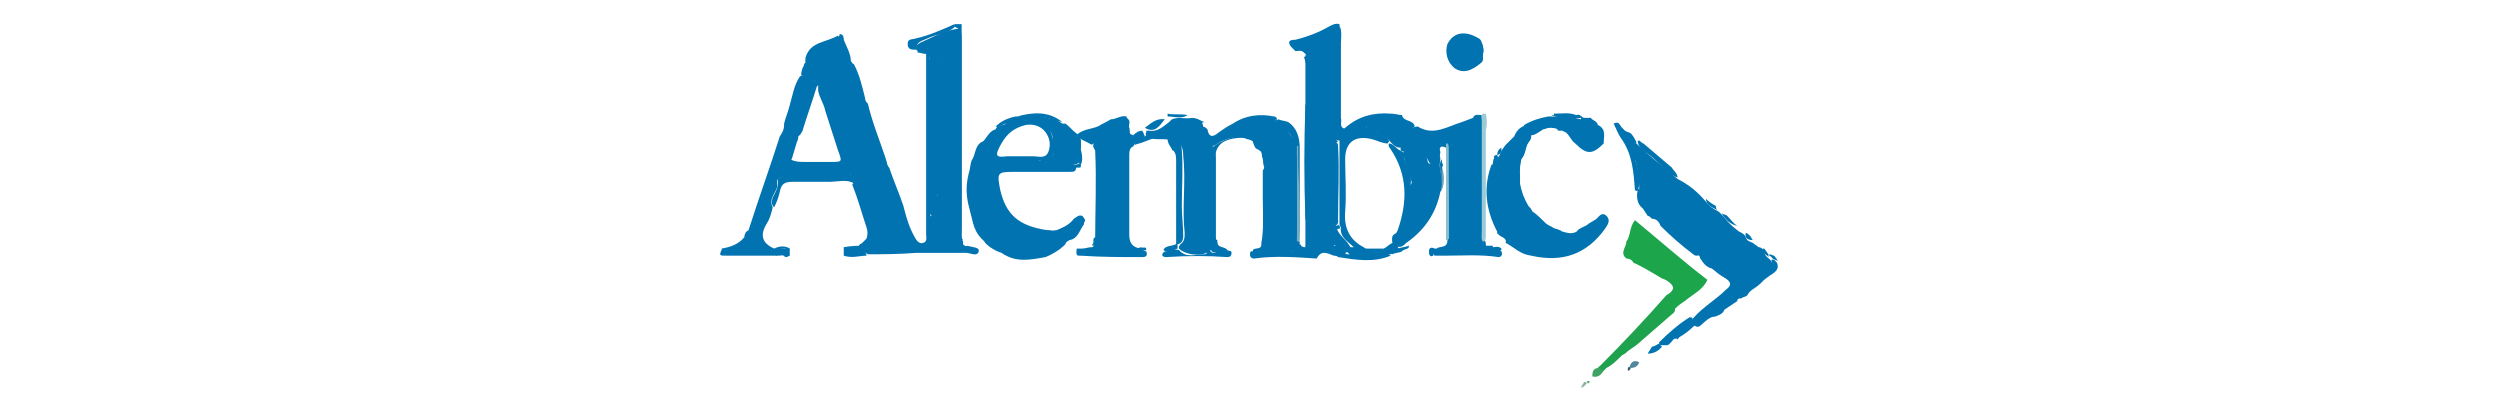 <?xml version="1.0" encoding="utf-8"?>
<!-- Generator: Adobe Illustrator 24.0.1, SVG Export Plug-In . SVG Version: 6.00 Build 0)  -->
<svg version="1.1" id="Layer_1" xmlns="http://www.w3.org/2000/svg" xmlns:xlink="http://www.w3.org/1999/xlink" x="0px" y="0px"
	 viewBox="0 0 176 29" style="enable-background:new 0 0 176 29;" xml:space="preserve">
<style type="text/css">
	.st0{fill:#0173B0;}
	.st1{fill:#1FA24D;}
	.st2{fill:#3DA262;}
	.st3{fill:#7CB191;}
	.st4{fill:#94B6A6;}
	.st5{fill:#66A280;}
	.st6{fill:#2D5C6C;}
	.st7{fill:#99CAD6;}
	.st8{fill:#51869D;}
	.st9{fill:#1DA54B;}
	.st10{fill:#8BBECD;}
	.st11{fill:#74ADC4;}
	.st12{fill:#13A844;}
	.st13{fill:#6FA2B8;}
</style>
<g>
	<path class="st0" d="M70.5,17.8c-0.3-0.1-0.5-0.2-0.8-0.4c-0.1-0.1-0.3-0.2-0.4-0.4c0,0,0-0.1,0-0.1C69.9,16.9,70.3,17.2,70.5,17.8
		z"/>
	<path class="st0" d="M67.8,17c0,0.1,0,0.2,0,0.2c0.1,0.1,0.2,0.2,0.3,0.1c0.3,0.1,0.9,0.1,0.8,0.4c-0.1,0.4-0.6,0.1-0.9,0.1
		c-1.2,0-2.4,0-3.7,0c-0.9-0.3-1.9-0.1-2.9-0.2c-0.3,0-0.6,0.1-0.9-0.2c-0.1-0.2,0.1-0.2,0.2-0.3c0.1-0.1,0.2-0.2,0.3-0.3
		c0.1-0.3,0.1-0.5,0-0.8C60.7,15.1,60.4,14,60,13c0.1-0.2,0.4-0.4,0-0.6c0.1-0.5-0.5-0.4-0.6-0.7c-0.1-1.5-0.7-2.9-1.2-4.3
		c-0.2-0.4-0.4-0.8-0.4-1.3c0-0.3-0.1-0.5-0.4-0.5c-0.3,0-0.7,0.5-0.9-0.2c0-0.3,0.1-0.5,0.1-0.8c0-0.1,0-0.1,0.1-0.2
		C57,3.2,58,3,58.9,2.6c0.2-0.1,0.3,0.1,0.5,0.2c0.2,0.5,0.5,1,0.5,1.5c0.9,2.3,1.5,4.6,2.4,6.9c0.1,0.2,0.1,0.4,0.3,0.6
		c0.3,0.9,0.7,1.8,1,2.7c0.2,0.8,0.4,1.5,0.8,2.2c0.1,0.2,0.3,0.5,0.6,0.4c0.3-0.1,0.2-0.4,0.2-0.6c0-4.3,0-8.5,0-12.8
		c0.3,0,0.2,0.3,0.2,0.5c0,2.4,0.3,4.9,0.1,7.3c-0.1,1.6,0.1,3.1-0.1,4.7c0-0.3,0-0.6,0-0.9c0.6-0.5,1.2-0.2,1.8,0.1
		c0-0.2-0.1-0.3-0.1-0.5c0.1-3.6-0.3-7.1-0.2-10.7c0-0.3,0-0.6,0.1-0.8c0.3-0.3,0.1-0.6,0.2-0.8c-0.1-0.3-0.2-0.1-0.1-0.2
		c0,0,0.1,0,0.1,0c0,0.3,0.1,0.6-0.1,0.9c-0.5,0-0.7,0.3-0.8,0.8c-0.2,1.1-0.2,2.2-0.2,3.3c0,1.8,0,3.6,0,5.4c0,0.3,0,0.7-0.1,1
		c-0.1,0.3-0.3,0.6-0.6,0.2c-0.1-0.4-0.1-0.7,0-1.1c0.2-0.4,0.1-0.8,0.1-1.1c0-1.4,0-2.7,0-4.1c0-0.3,0-0.6-0.1-0.8
		c-0.1-0.9,0-1.8,0-2.6c0-0.2,0.2-0.5-0.2-0.5c-0.2,0-0.4-0.1-0.6-0.1c0,0,0-0.1,0-0.1c-0.3-0.3-0.1-0.4,0.2-0.6
		c0.9-0.4,1.8-0.9,2.8-1c0.1,0.3,0.1,0.6,0.1,0.8c0,4.4,0,8.9,0,13.3c0,0.3-0.1,0.6,0.1,0.8C67.7,16.9,67.8,17,67.8,17z"/>
	<path class="st0" d="M56.6,5.3c0.3,0.7,0.5-0.2,0.8,0c-0.1,1.2-0.6,2.2-1,3.3c-0.1,0.3-0.2,0.6-0.2,0.9c0,0.2,0,0.3-0.1,0.5
		c-0.1,0.3-0.2,0.7-0.3,1c0,0.1-0.1,0.2-0.1,0.3c0.1,0.4,0.4,0.2,0.7,0.2c0.8,0,1.6,0,2.3,0c0.3,0,0.6,0,0.9,0.2
		c0.1,0.3,1-0.1,0.5,0.6c-0.1,0-0.1,0.1-0.2,0C58.4,12,57,12,55.5,12.2c-0.2,0-0.4,0.2-0.5,0.3c-0.5,0-0.2,0.5-0.3,0.7
		c-0.1,0.4-0.6,0.8-0.3,1.4c-0.1,0.4-0.2,0.8-0.4,1.1c-0.5,0.8-0.4,1.4,0.5,1.8c0.3-0.1,0.5,0,0.8,0c0.2,0.1,0.2,0.3,0.1,0.4
		C55.2,17.9,55,18,54.9,18l0,0c-1.2-0.2-2.4,0-3.6-0.1c-0.2,0-0.5,0-0.5-0.4c0.6-0.1,1.2-0.3,1.6-0.8c0.3-0.1,0.2-0.3,0.3-0.5
		c0.7-2.2,1.5-4.4,2.2-6.6c0.2-0.3,0.3-0.5,0.3-0.8c0,0,0-0.1,0-0.1c0.1-0.4,0.3-0.9,0.4-1.3l0,0c0.2-0.7,0.3-1.4,0.7-2
		C56.4,5.3,56.5,5.3,56.6,5.3z"/>
	<path class="st0" d="M59.9,12.3c0.1,0,0.1,0,0.2,0c0.2,0.1,0.5,0.2,0.7,0.3c-0.2,0.2-0.6,0-0.7,0.3c-0.5-0.3-1.1-0.1-1.7-0.1
		c-0.9,0-1.8,0-2.6,0c-0.5,0-0.8,0.1-0.9,0.7c-0.1,0.4-0.2,0.7-0.4,1.1c-0.2-0.2-0.2-0.4-0.1-0.7c0.2-0.4,0.5-0.8,0.3-1.4
		c0-0.1,0.2,0,0.2,0c0.4-0.2,0.7-0.3,1.2-0.3C57.3,12.3,58.6,12.2,59.9,12.3z"/>
	<path class="st0" d="M51.1,17.8c1,0,2,0,3,0c0.2,0,0.5-0.1,0.7,0.2c-1.2,0-2.5,0-3.7,0C51.1,17.9,51.1,17.9,51.1,17.8
		C51.1,17.8,51.1,17.8,51.1,17.8z"/>
	<path class="st0" d="M60.8,17.3c-0.1,0.1-0.1,0.1-0.2,0.2c0,0.1-0.2,0.1-0.2,0.1c0,0.1,0.1,0,0.1,0.1c0.1,0.1,0.5-0.1,0.5,0.3
		c-0.5,0-1,0.2-1.6,0c0-0.2,0-0.4,0-0.6C60,17.3,60.4,17.3,60.8,17.3z"/>
	<path class="st0" d="M55.3,17.5c-0.3,0-0.6,0-0.8,0c0.4-0.2,0.8-0.2,1.1,0C55.5,17.6,55.4,17.6,55.3,17.5z"/>
	<path class="st0" d="M55.3,17.5c0.1,0,0.2,0,0.3,0c0,0.2,0,0.3,0,0.5c-0.2,0.1-0.4,0.2-0.4-0.1C55.3,17.7,55.3,17.6,55.3,17.5z"/>
	<path class="st0" d="M51.1,17.8c0,0.1,0,0.1,0,0.2c-0.4,0-0.5,0-0.3-0.4C50.9,17.6,51,17.7,51.1,17.8z"/>
	<path class="st0" d="M55.2,17.8c0.1,0.2,0.3,0.1,0.4,0.1c-0.2,0.2-0.5,0.1-0.7,0C55,17.9,55.1,17.9,55.2,17.8z"/>
	<path class="st0" d="M52.7,16.2c-0.1,0.2,0.4,0.7-0.3,0.5C52.4,16.5,52.5,16.3,52.7,16.2z"/>
	<path class="st0" d="M61.1,16.2c0.2,0.3,0.2,0.5,0,0.8C61.1,16.7,61.1,16.5,61.1,16.2z"/>
	<path class="st0" d="M104.3,4.4c-0.7,0.6-1.3,0.8-1.9,0.4c-0.5-0.4-0.7-1.1-0.5-1.7c0.4-0.8,1.2-1,2.2-0.4c0.2,0.1,0.2,0.3,0.3,0.5
		c0,0.3,0,0.6,0,1C104.4,4.2,104.4,4.3,104.3,4.4z"/>
	<path class="st0" d="M70.5,17.8c-0.3-0.4-0.7-0.8-1.2-0.8c-0.1-0.1-0.1-0.1-0.2-0.2c-0.3-0.3-0.5-0.7-0.6-1.1c0,0,0,0,0,0
		c-0.1-0.4-0.2-0.8-0.3-1.2c0-0.8,0.1-1.6,0-2.3c0.1-0.3,0.1-0.6,0.2-0.9c0.3-0.4,0.2-1,0.7-1.3c0.1,0,0.1-0.1,0.2-0.1
		c0.4-0.1,0.5-0.5,0.8-0.8c0-0.1,0.1-0.1,0.1-0.2l0.1,0c0.1,0,0.2-0.1,0.3-0.1c0.3-0.1,0.6-0.3,0.8,0C71.4,9,71,9.1,70.9,9.3
		c-0.5,0.6-0.9,1.2-0.8,2c0,0.5,0,1,0,1.5c0.1,2.3,1.8,3.8,4.3,3.4c0.5-0.2,0.9-0.4,1.2-0.8c0.2-0.1,0.3-0.3,0.6-0.2
		c0.1,0.2,0.1,0.4,0.1,0.6c-0.3,0.4-0.4,1-1,1.1C75.1,17,75,17.1,75,17.2c-0.4,0.4-0.9,0.7-1.4,0.9C72.5,18.3,71.5,18.5,70.5,17.8z"
		/>
	<path class="st0" d="M74.1,9.7c0-0.4-0.4-0.7-0.5-1c-0.1-0.2-0.2-0.2-0.4-0.2c-0.4,0.2-0.7,0-1-0.2c0.7-0.4,1.3,0,2,0.1
		c0.2,0,0.4,0.2,0.6,0.3c0.1,0,0.1,0,0.2,0c0.3,0.2,0.5,0.5,0.8,0.7c0.1,0.1,0.3,0.3,0.3,0.5c0,0.2,0,0.4,0,0.5
		c-0.1,0.4,0.1,0.8-0.2,1.1c-0.6,0.3-1.3,0-1.9,0.2c-0.3-0.1-0.7,0.2-0.8-0.3c0-0.1,0.1-0.1,0.2-0.1c0.6,0.4,0.6-0.1,0.8-0.5
		C74,10.4,74.3,10,74.1,9.7z"/>
	<path class="st0" d="M74.8,8.6c-0.9-0.2-1.7-0.6-2.6-0.3c-0.2,0-0.4-0.1-0.6-0.1C72.7,7.9,73.8,7.8,74.8,8.6z"/>
	<path class="st1" d="M113.1,25.9c-0.1,0.1-0.1,0.1-0.2,0.2c-0.2,0.1-0.3,0.1-0.4-0.1c0-0.1,0-0.2,0.1-0.2c1.6-1.6,3.2-3.3,4.7-5
		c0.1,0,0.1-0.1,0.2-0.1c0.7,0.1,0.8,0.3,0.4,0.5c-0.1,0.1-0.2,0.1-0.4,0.1c-0.1,0-0.2,0.1-0.2,0.2c0.1,0.2,0.5,0.1,0.6,0.2
		c0.1,0.3-0.2,0.4-0.4,0.6c-0.8,0.7-1.5,1.3-2.3,2c-0.3,0.2-0.6,0.4-0.8,0.6c-0.1,0-0.1,0.1-0.2,0.1
		C113.8,25.4,113.5,25.7,113.1,25.9z"/>
	<path class="st0" d="M106,17.1c0.1-0.4-0.4-0.4-0.5-0.6c-0.1,0-0.1-0.1-0.1-0.2c-0.8-1.5-1-3.1-0.4-4.7c0.1,0,0.2-0.2,0.3-0.2
		c0.4,0,0.6-0.2,0.5-0.6c0-0.1,0-0.3,0.1-0.4c0.2-0.1,0.4,0.1,0.5,0.2c0.3,0.4,0.5,0.8,0.5,1.4c0,0.4-0.1,0.7,0.1,1.1
		c0.2,0.7,0.3,1.3,0.9,1.8c0.3,0.2,0.6,0.5,0.8,0.7c0,0,0.1,0.1,0.1,0.1c0.1,0.1,0.3,0.2,0.5,0.3c0.1,0.1,0.3,0.1,0.5,0.2
		c0.1,0,0.1,0.1,0.2,0.1c0.3,0.1,0.7,0.2,1,0c0.2-0.3,0.6-0.3,0.9-0.6c0.1,0,0.1-0.1,0.2-0.1c0.1-0.1,0.2-0.1,0.3-0.2
		c0.2-0.2,0.4-0.5,0.7-0.2c0.3,0.3,0.1,0.6-0.1,0.9c-1.3,1.8-3,2.4-5.2,1.9C107,17.9,106.6,17.4,106,17.1z"/>
	<path class="st0" d="M62.5,11.9c-0.1-0.1-0.2-0.2-0.2-0.3c-0.7-2.1-1.4-4.1-2.1-6.2C60,5,59.7,4.7,59.9,4.3C60,4.4,60,4.5,60.1,4.5
		c0.4,0.7,0.6,1.6,0.8,2.4c0,0.2,0.1,0.3,0.2,0.4c0.3,1.3,0.8,2.5,1.2,3.7C62.4,11.3,62.5,11.6,62.5,11.9z"/>
	<path class="st0" d="M59.4,2.8c-0.2,0.2-0.2-0.2-0.3-0.1c-0.1-0.1-0.1-0.1,0-0.2c0,0,0-0.1,0-0.1C59.3,2.4,59.4,2.5,59.4,2.8z"/>
	<path class="st0" d="M114.1,9.7c-0.2-0.3-0.3-0.6-0.5-1c0.4-0.2,0.4,0.1,0.6,0.3c0.1,0.1,0.1,0.1,0.2,0.2c0.1,0.1,0.4,0.1,0.5,0.3
		c0.1,0.1,0.2,0.3,0.3,0.5c0,0.1,0,0.1-0.1,0.2c-0.2,0.3,0,0.6,0,1c0.2,0.7,0.5,1.4,0.2,2.2c-0.1,0.1-0.1,0-0.2,0
		C115,12,114.9,10.8,114.1,9.7z"/>
	<path class="st2" d="M112.1,26.5c0-0.4,0.1-0.6,0.5-0.6c0.1,0.1,0.2,0.2,0.3,0.2C112.7,26.4,112.5,26.6,112.1,26.5z"/>
	<path class="st3" d="M111.5,26.9c0,0,0.1,0,0.1,0c0.1,0,0.1,0.1,0.1,0.1c-0.1,0.1-0.1,0.1-0.2,0.2c-0.2,0.1-0.2,0-0.1-0.1
		C111.5,27,111.5,26.9,111.5,26.9z"/>
	<path class="st4" d="M111.5,27c0,0,0.1,0.1,0.1,0.1c-0.1,0.1-0.2,0.2-0.3,0.2C111.4,27.2,111.4,27.1,111.5,27z"/>
	<path class="st5" d="M111.8,27c0,0-0.1-0.1-0.1-0.1c0.1-0.2,0.2,0,0.3,0C111.9,26.9,111.9,26.9,111.8,27z"/>
	<path class="st6" d="M114.8,25.9c0,0.1-0.1,0.2-0.2,0.2c0-0.1,0-0.1,0-0.2c0,0,0,0,0,0C114.7,25.8,114.7,25.8,114.8,25.9z"/>
	<path class="st0" d="M67.7,16.9c-0.3-0.2-0.2-0.6-0.2-0.9c0-4.4,0-8.8,0-13.3c0-0.3,0.2-0.7-0.3-0.8c0,0-0.1-0.1,0-0.1
		c0,0,0-0.1,0-0.1c0.2,0,0.3,0,0.5,0C67.7,6.8,67.7,11.8,67.7,16.9z"/>
	<path class="st0" d="M67.2,1.7c0,0.1,0,0.1,0,0.2c-0.5,0.5-1.3,0.5-1.9,0.8c-0.4,0.2-0.8,0.2-0.8,0.8c-0.3,0-0.6,0-0.6-0.4
		c0-0.4,0.3-0.3,0.6-0.4C65.4,2.5,66.3,2.1,67.2,1.7z"/>
	<path class="st0" d="M91.8,3.7c-0.2-0.2-0.4-0.1-0.6-0.1c-0.1-0.1-0.2-0.2-0.3-0.3C90.7,3,91,2.9,91.2,2.8c0.8-0.2,1.6-0.5,2.3-0.9
		c0.2-0.1,0.5-0.3,0.8-0.2c0,2.1,0,4.3,0,6.4c0,0.3-0.2,0.6,0.1,0.9c0.1,0.1,0.2,0.1,0.3,0c0.9-0.8,2-1.1,3.2-1
		c0.3,0,0.6,0.1,0.8,0.1c0.1,0.5,0.8,0.3,0.9,0.8c-0.5,0.4-1,0.4-1.6,0c-0.6-0.4-1.4-0.2-2,0.1c-0.7,0.1-1.3,0.8-2,0.8
		c0,0-0.1,0-0.1,0c-0.1,0,0,0.1,0,0.1c0.2,0.1,0.3,0.2,0.3,0.4c0.1,1.7,0,3.4,0,5.2c0.1,0.4-0.5,0.5-0.3,0.8c0,0,0,0.1-0.1,0.1
		c0,0,0,0,0,0c0-0.1,0-0.2,0-0.3c0.1-0.2,0.2-0.2,0.3-0.1c0.1,0.6,0.8,0.9,1,1.5c-0.2,0.2-0.3,0.3-0.6,0.4c-0.3,0-0.7,0-0.5-0.6
		c0-0.1-0.1,0-0.1,0c-0.3,0.1-0.6,0-0.8-0.1c-0.1-0.2-0.2-0.4-0.5-0.4c-0.1,0-0.1-0.1-0.2-0.2c-0.1-0.5-0.3-0.8-0.5-1.2
		c-0.1-2.7-0.1-5.3,0-8c0.5-0.9,0.7-1.8,0.2-2.7c-0.2-0.2-0.2-0.4-0.3-0.7C92,4,92,3.9,92,3.9C91.9,3.8,91.9,3.8,91.8,3.7z"/>
	<path class="st0" d="M96.2,8.9c0.3-0.7,0.8-0.3,1.3-0.4c0.4-0.1,0.9-0.4,1.1,0.4c0.1,0.2,0.8,0.1,1.2,0c1.1,0.7,2.1,0,3.1-0.3
		c0.3-0.1,0.5-0.2,0.8-0.3c0.3-0.1,0.6-0.1,0.7,0.3c0,2.7,0,5.4,0,8.1c0,0.1,0.1,0.2,0.1,0.2c0.1,0.1,0.1,0.2,0.1,0.3
		c0,0.2,0.2,0.3,0.4,0.3c0.2,0,0.5-0.1,0.7,0.2c0.1,0.2,0,0.4-0.2,0.4c-1.3-0.2-2.6-0.1-3.8-0.1c-0.2,0-0.5,0-0.7,0
		c-0.2-0.2-0.1-0.3,0.1-0.4c0.3-0.1-0.1-0.1,0-0.1c0.3-0.2,0.8,0,0.8-0.6c0.1-0.1,0.1-0.2,0.1-0.2c0.1-2-0.1-4.1-0.1-6.1
		c0-0.1-0.1-0.1-0.1-0.2c-0.4-0.2-0.5,0-0.4,0.3c0,0.2-0.1,0.4-0.1,0.5c0,0.2,0,0.4-0.2,0.4c-0.2,0.1-0.4,0-0.5-0.2
		c-0.1-0.2-0.2-0.5-0.6-0.4c-0.4,0.2-0.3,0.5-0.2,0.8c0.1,0.4,0.2,0.9-0.4,1.1c-0.2-0.8-0.6-1.5-0.6-2.3c0-0.4,0.4-0.6,0.4-1
		c-0.1,0.3-0.3,0.6-0.6,0.8c-0.4,0-0.6-0.3-0.8-0.5c-0.2-0.3-0.6-0.5-1-0.6C96.5,9.3,96.2,9.3,96.2,8.9z"/>
	<path class="st7" d="M104.5,17c0,0-0.1,0-0.1,0c-0.2-0.2-0.1-0.5-0.1-0.8c0-2.5,0-5,0-7.6c0-0.2-0.1-0.4,0.1-0.6c0.1,0,0.1,0,0.2,0
		c0.1,0.4,0.1,0.8,0,1.2c0,0.7,0,1.3,0,2c0,1.8,0,3.5,0,5.3C104.6,16.8,104.6,16.9,104.5,17z"/>
	<path class="st0" d="M104.3,8.1c0,0.2,0,0.3,0,0.5c0,0.1-0.1,0.1-0.1,0c0-0.3-0.3-0.3-0.5-0.3C103.8,8,104.1,8.1,104.3,8.1z"/>
	<path class="st0" d="M115.4,13.3c0-0.8-0.1-1.6-0.4-2.3c-0.1-0.3-0.4-0.8,0.2-0.9c0.9,0.9,1.9,1.6,2.9,2.5c0.8,0.4,1.4,0.9,2,1.6
		c0.2,0.3,0.5,0.5,0.9,0.7c0.1,0.1,0.2,0.2,0.3,0.3c0.3,0.4,0.6,0.7,1,1c0.2,0.2,0.5,0.2,0.6,0.5c0.1,0.3,0.3,0.3,0.5,0.4
		c0.1,0.1,0.3,0.2,0.4,0.3l0,0c0.2,0,0.4,0.2,0.4,0.4c0.1,0.3,0.4,0.4,0.5,0.6c0.1,0.1,0.1,0.2,0.1,0.3c-0.3,0.7-0.7,1.2-1.3,1.6
		c-0.2,0.1-0.4,0.3-0.5,0.5c-0.1,0.1-0.3,0.1-0.4,0.2c-0.5,0.1-0.6-0.2-0.6-0.6c0-0.4-0.1-0.6-0.5-0.8c-0.6-0.3-1.1-0.8-1.6-1.4
		c-0.1-0.1-0.2-0.3-0.4-0.2c-0.1,0-0.2,0-0.3-0.1c-0.8-0.6-1.6-1.3-2.3-2c-0.1-0.3-0.3-0.5-0.6-0.5c-0.1-0.1-0.2-0.2-0.3-0.2
		C115.4,14.3,115.1,13.9,115.4,13.3z"/>
	<path class="st0" d="M118.1,12.5c-0.8-0.3-1.3-1.1-2-1.6c-0.4-0.3-0.7-0.4-0.8-0.9c0,0,0-0.1,0-0.1c0.1,0,0.2,0,0.2,0.1
		c0.1,0,0.1,0.1,0.2,0.1c0.7,0.6,1.3,1.1,2,1.7C117.8,12,118.1,12.2,118.1,12.5z"/>
	<path class="st0" d="M120.8,14.5c0,0.1,0,0.2,0.1,0.3c-0.3-0.2-0.8-0.3-0.8-0.8C120.3,14.2,120.6,14.4,120.8,14.5z"/>
	<path class="st0" d="M68.2,12.2c0.2,0.8,0.2,1.5,0,2.3C68,13.7,68,13,68.2,12.2z"/>
	<path class="st0" d="M94.8,9.1c-0.2,0.2-0.5,0.6-0.6-0.1c0-0.2-0.3-0.3-0.6-0.5c0.5,0,0.6-0.1,0.6-0.6c0-2-0.2-4.1,0.1-6.1
		c0.2,0.4,0.1,0.9,0.1,1.3c0,1.7,0,3.4,0,5.2C94.5,8.6,94.2,9,94.8,9.1z"/>
	<path class="st0" d="M91.2,2.8c-0.1,0.2-0.3,0.3-0.3,0.5C90.6,2.9,90.8,2.8,91.2,2.8z"/>
	<path class="st0" d="M112,8.3c0.1,0.2,0.5,0.2,0.5,0.6c0.2,0.3,0,0.5-0.3,0.5c-0.4,0-1,0.5-1.3-0.1c-0.3-0.5-0.5-0.3-0.9-0.2
		c-0.5,0-1-0.3-1.5,0.1c-0.2,0.1-0.5,0.4-0.8,0.3c-0.4-0.1-0.5-0.3-0.4-0.7c0.5-0.3,1.1-0.5,1.7-0.6c0.8,0,1.6,0,2.3,0.2
		c0,0,0-0.1,0-0.1C111.6,8.3,111.8,8.3,112,8.3z"/>
	<path class="st0" d="M107.5,8.8c0.1,0.2,0.1,0.5,0.3,0.7c0,0.1,0,0.3-0.1,0.4c-0.5,0.7-0.7,1.4-0.7,2.2c0,0.4,0.1,0.9-0.2,1.3
		c-0.3-0.4-0.1-0.8-0.1-1.3c0-0.6-0.3-1-0.7-1.5c-0.2,0.5,0.6,1.5-0.7,1.1c0-0.2,0.1-0.4,0.1-0.6l0,0c0.2-0.1,0.2-0.3,0.3-0.5
		c0.1-0.1,0.2-0.3,0.3-0.4c0.2-0.2,0.4-0.4,0.6-0.6C106.8,9.1,107.1,8.9,107.5,8.8L107.5,8.8z"/>
	<path class="st0" d="M111.5,8.3c-0.8,0-1.6,0.1-2.3-0.2c0.1,0,0.2,0,0.3,0c0.5-0.1,1-0.1,1.5,0C111.2,8,111.3,8.2,111.5,8.3z"/>
	<path class="st0" d="M110.9,8.1c-0.5,0-1,0-1.5,0c0,0,0-0.1,0-0.1C110,8,110.5,7.9,110.9,8.1z"/>
	<path class="st0" d="M119.5,17.5c0.1-0.2,0.3-0.4,0.4-0.1c0.3,0.8,1.1,1,1.5,1.7c0.2,0.3,0.4,0,0.6,0c0.3,0.5-0.2,1.3,0.6,1.6
		c0,0.2-0.3,0.3-0.3,0.5c-0.3,0.2-0.6,0.4-0.9,0.6c-0.1,0.3-0.4,0.4-0.7,0.5c0,0-0.1,0-0.1,0c-0.4,0.1-0.7,0.5-1,0.7
		c0,0-0.1,0-0.1,0c-0.1,0-0.1,0-0.2-0.1c-0.1-0.1-0.2-0.3-0.1-0.5c0.7-0.8,1.6-1.3,2.3-2c0.4-0.3,0.4-0.5,0-0.8
		c-0.3-0.2-0.6-0.5-1-0.7c-0.4-0.1-0.6-0.4-0.8-0.7C119.6,17.8,119.3,17.7,119.5,17.5z"/>
	<path class="st0" d="M123,20.4c0-0.3,0-0.5,0.4-0.6c0.3-0.1,0.8-0.2,0.7-0.8c0-0.2,0.2-0.2,0.3-0.2c0.3,0,0.4-0.2,0.3-0.5
		c0.2-0.1,0.3,0.1,0.4,0.2c0.2,0.5-0.2,0.7-0.5,0.9C124.2,19.7,123.6,20.1,123,20.4z"/>
	<path class="st0" d="M124.6,17.9c0.1,0,0.2,0.1,0.3,0.1c0.1,0.1,0.2,0.3,0.3,0.4c-0.1-0.1-0.3-0.1-0.4-0.2
		c-0.1-0.1-0.1-0.1-0.2-0.2C124.5,18,124.5,18,124.6,17.9z"/>
	<path class="st8" d="M114.8,25.9c0,0-0.1,0-0.1,0c0.1-0.4,0.3-0.6,0.7-0.4C115.3,25.8,115.1,25.9,114.8,25.9z"/>
	<path class="st0" d="M117.4,24.3c-0.1,0-0.3,0-0.4,0c-0.2,0-0.2,0-0.2-0.2c0.7-0.7,1.4-1.3,2.2-1.8c0.2,0.4-0.1,0.5-0.3,0.7
		c-0.3,0.2-0.6,0.5-0.8,0.8C117.7,24,117.6,24.2,117.4,24.3z"/>
	<path class="st0" d="M117.9,23.9c-0.2-0.5,0.3-0.6,0.5-0.8c0.2-0.2,0.5-0.3,0.6-0.7c0,0,0.1,0,0.1-0.1c0.1,0.2,0.1,0.3,0.2,0.5
		c-0.3,0.5-0.9,0.6-1.2,1.1C118,23.8,118,23.8,117.9,23.9z"/>
	<path class="st0" d="M118.1,23.8c0.2-0.6,0.8-0.8,1.2-1.1c0,0,0,0,0,0c0.1,0.1,0.1,0.2-0.1,0.3C118.9,23.3,118.5,23.6,118.1,23.8z"
		/>
	<path class="st0" d="M120.2,22.4c-0.3,0-0.4,0.4-0.8,0.4c0.2-0.4,0.6-0.6,1.1-0.6C120.5,22.3,120.3,22.3,120.2,22.4z"/>
	<path class="st0" d="M121.2,15c0.1,0.1,0.3,0.1,0.4,0.2c0.2,0.2,0.4,0.5,0.7,0.7C121.8,15.8,121.4,15.4,121.2,15z"/>
	<path class="st0" d="M123.2,16.6c0.1,0.1,0.1,0.2,0.2,0.3c-0.3,0-0.6-0.1-0.5-0.5C123,16.4,123.1,16.5,123.2,16.6z"/>
	<path class="st0" d="M105.4,10.9c0.1,0.2,0.1,0.5-0.1,0.6c-0.1,0-0.1,0.1-0.2,0.1c0-0.2,0-0.3,0.1-0.5
		C105.1,11.1,105.2,10.9,105.4,10.9z"/>
	<path class="st0" d="M105.7,10.4c0,0.2,0,0.5-0.3,0.5C105.4,10.7,105.5,10.5,105.7,10.4z"/>
	<path class="st0" d="M56.7,4.4c0-0.1,0-0.2,0-0.3c0.3-1.2,1.5-1.1,2.3-1.6c0,0.1,0,0.1,0,0.2c-0.1,0.1-0.2,0.1-0.3,0.2
		C57.9,3.1,57.1,3.5,56.7,4.4z"/>
	<path class="st9" d="M120.2,19.7c-0.3,0.7-1,1-1.6,1.5c-0.3,0.2-0.6,0.4-0.8,0.7c-0.3,0-0.5,0-0.8,0c0,0-0.1-0.2-0.1-0.3
		c0-0.2,0.2-0.4,0.4-0.4c0.2,0,0.4,0,0.6-0.2c-0.2-0.2-0.5,0.1-0.6-0.2c0,0,0,0,0,0c0.2-0.1,0.4-0.3,0.6-0.4c0.1-0.1,0.1-0.1,0-0.2
		c-0.2-0.3-0.6-0.5-0.9-0.6c-0.7-0.4-1.3-0.8-2-1.1c-0.1-0.2-0.3-0.3-0.5-0.3c-0.5-0.4,0-0.8,0-1.2c0.3-0.4,0.2-1,0.6-1.5
		C116.8,16.9,118.5,18.4,120.2,19.7z"/>
	<path class="st0" d="M75.8,17.5c0.1,0,0.3,0,0.4,0c0.3,0.1,0.3,0.1-0.1,0.5c-0.1,0-0.1,0-0.2,0C75.7,17.9,75.8,17.7,75.8,17.5z"/>
	<path class="st0" d="M99.3,13c0.3-0.4,0.4-0.7,0.1-1.1c-0.2-0.4-0.1-0.8,0.3-1c0.4-0.2,0.7-0.1,0.8,0.4c0,0.2,0.2,0.3,0.3,0.2
		c0.3,0,0.1-0.2,0.1-0.4c0-0.2,0.1-0.4,0.1-0.6c0.4,0.1,0.3,0.4,0.4,0.6c0,0.3-0.1,0.5,0,0.8c0,0.4,0,0.8,0.1,1.1c0,0.1,0,0.2,0,0.2
		c0,0.1,0,0.2-0.1,0.3c-0.3,1.5-1.1,2.7-2.4,3.6c-0.2,0.2-0.4,0.4-0.8,0.2c-0.2-0.1-0.2-0.3-0.2-0.5c0-0.2,0.1-0.3,0.3-0.4
		c0.2-0.1,0.3-0.1,0.4-0.4c0.2-0.7,0.3-1.5,0.3-2.3C99.1,13.6,99,13.2,99.3,13z"/>
	<path class="st10" d="M101.8,13.7c0-1.2,0-2.4,0-3.6c0,0,0.1,0,0.1,0c0.1,0.1,0.1,0.2,0.1,0.4c0,2,0,4,0,6.1c0,0.1,0,0.2-0.1,0.3
		c0,0-0.1,0-0.1,0C101.8,15.8,101.8,14.8,101.8,13.7z"/>
	<path class="st0" d="M98.4,17.5c0.3-0.1,0.5-0.1,0.8-0.2c0,0.3-0.4,0.2-0.5,0.4c-0.2,0.1-0.5,0.1-0.7,0.2c0,0,0,0-0.1-0.1
		C97.9,17.6,98.2,17.5,98.4,17.5z"/>
	<path class="st0" d="M101,17.5c0.1,0,0.2,0,0.4,0.1c-0.2,0.2-0.5,0.1-0.5,0.4c-0.2,0.1-0.3,0-0.3-0.3
		C100.6,17.4,100.8,17.4,101,17.5z"/>
	<path class="st0" d="M105.7,17.6c-0.3,0-0.6,0-0.9,0c0-0.3,0.2-0.2,0.3-0.2c0.2,0,0.4-0.1,0.6,0.1
		C105.7,17.5,105.7,17.6,105.7,17.6z"/>
	<path class="st0" d="M104.5,17.3c0,0,0.1,0,0.1,0c0.1,0,0.3,0,0.4,0c0.1,0,0.1,0,0.1,0.1c-0.1,0-0.3,0-0.3,0.2
		C104.6,17.6,104.5,17.5,104.5,17.3z"/>
	<path class="st0" d="M94.2,18.1c-0.1-0.1-0.3-0.2-0.4-0.2c0.4-0.3,0.8,0.2,1.2,0c0.7,0,1.5,0.1,2.2,0c0.3-0.1,0.5-0.1,0.7,0.1
		c0,0,0,0,0,0C96.7,18.5,95.5,18.3,94.2,18.1z"/>
	<path class="st0" d="M61.1,17.9c-0.4-0.3-0.9,0-1.3-0.3c0.3-0.3,0.6-0.1,0.9-0.2c0.8,0.3,1.6,0.1,2.4,0.1c0.5,0,1,0.1,1.4,0.3
		C63.3,17.9,62.2,17.9,61.1,17.9z"/>
	<path class="st0" d="M68.1,17.4c0,0.1,0.2,0.3,0,0.3c-0.2,0-0.3-0.2-0.3-0.4C67.9,17.3,68,17.3,68.1,17.4z"/>
	<path class="st0" d="M88.2,17.6c0.2-0.2,0.6,0,0.6-0.4c0,0,0-0.1,0-0.1c0.2-1,0.1-2.1,0.1-3.2c0-0.6,0-1.3,0-1.9
		c0.2-0.3,0.4-0.6,0.2-1c-0.1-0.2-0.1-0.4,0-0.6c0.2-0.5,0.2-0.8-0.4-1.1c-0.2-0.1-0.2-0.4-0.1-0.6c0.1-0.2,0.2-0.3,0.5-0.4
		c0.3,0,0.5,0,0.7,0.1c0,0,0.1,0,0.1,0c0.2,0.1-0.5,0.2,0,0.4c1.2,0.4,1.3,1.4,1.3,2.5c0,1.5,0,3,0,4.5c0,0.3-0.1,0.5,0.1,0.8
		c0,0.1,0.1,0.1,0.1,0.2c0,0.1,0,0.2,0,0.3c-0.2,0.2-0.3,0.5-0.5,0.7c-0.2,0.1-0.4,0.1-0.5,0.1c-0.3,0-0.5-0.1-0.8,0.1
		c-0.3-0.1-0.6,0-0.9,0C88.4,17.8,88.2,17.9,88.2,17.6z"/>
	<path class="st0" d="M89.9,8.4c-0.2,0-0.3,0-0.5,0c-0.2,0-0.6-0.1-0.6,0.3c0,0.3,0.1,0.5,0.4,0.5c0.2,0,0.4,0.2,0.3,0.5
		c-0.3,0.6-0.2,1.1,0,1.7c0.1,0.4-0.1,0.3-0.3,0.2C89,11.5,89,11.3,88.9,11c0-0.1-0.1-0.3-0.2-0.4c-0.1,0-0.1-0.1-0.2-0.1
		c-0.2-0.1-0.2-0.3-0.3-0.5c0-0.1-0.1-0.1-0.1-0.2c-0.7-0.2-1.3-0.2-2,0.1c-0.3,0.1-0.5,0.4-0.9,0.4c-0.1-0.2-0.3-0.3-0.5-0.4
		c-0.4-0.3-0.6-0.7-0.1-1c0.2,0,0.3,0.1,0.4,0.2c0.1,0.5,0.3,0.6,0.7,0.3c0.4-0.3,0.7-0.5,1.1-0.7c0.9-0.6,1.9-0.7,2.9-0.5
		C89.8,8.2,89.9,8.3,89.9,8.4z"/>
	<path class="st0" d="M91.2,16.7c-0.1,0-0.2-0.1-0.2-0.2c0-2.1,0-4.2,0-6.2C91,10,91,9,90.1,9.3c-0.1,0,0-0.6-0.7-0.5
		c0.4-0.3,0.5-0.3,0.6-0.4c0.2,0.1,0.5,0.1,0.7,0.2c0.6,0.4,0.8,1.1,0.8,1.8c0,0.2,0,0.5,0,0.7c0,1.6,0,3.1,0,4.7
		C91.4,16.1,91.5,16.4,91.2,16.7z"/>
	<path class="st11" d="M91.3,10.9c0-0.2,0-0.4,0-0.6c0.1-0.1,0.1,0,0.1,0c0,0.2,0,0.4,0,0.6c0,2,0.2,4,0.1,6c0,0.1-0.1,0.1-0.2,0.1
		c0-0.1,0-0.2,0-0.3C91.3,14.8,91.3,12.9,91.3,10.9z"/>
	<path class="st0" d="M84.7,8.9c-0.2,0.5-0.2,0.9,0.5,1c0.4,0,0.1,0.3,0.2,0.5c0.2,0.2,0.2,0.5,0.2,0.8c0,1.8,0,3.7,0,5.5
		c0,0.1,0,0.2,0.1,0.2c0,0.1,0,0.3,0.1,0.4c0.1,0.1,0.3,0.3,0,0.4c-0.2,0.1-0.3,0.1-0.5,0c0,0,0-0.1-0.1-0.1
		c-0.4,0.5-1.7,0.4-2.2-0.1c0-0.1,0-0.2,0.1-0.3l0,0c0.3-0.2,0.3-0.5,0.3-0.8c-0.2-1.8,0.1-3.6-0.1-5.4c0-0.5-0.1-1-0.7-1.1
		c-0.6-0.2-1.2,0-1.7-0.2c-0.2-0.1-0.3-0.2-0.2-0.4c0,0,0-0.1,0-0.1c0.1,0,0.1,0,0.2,0c0.6,0.1,1-0.3,1.4-0.6
		c0.1-0.1,0.1-0.1,0.2-0.2c0.5-0.2,0.9,0,1.4-0.1c0.4,0,0.6,0.2,0.9,0.3C84.5,8.6,84.7,8.7,84.7,8.9z"/>
	<path class="st0" d="M82,8.4c-0.4,0.5-0.7,1-1.4,0.6C81,8.7,81.4,8.3,82,8.4z"/>
	<path class="st0" d="M83.6,8.1c-0.4,0.3-0.9,0.1-1.4,0.1c0-0.1,0-0.1,0-0.2C82.6,8.1,83.1,8,83.6,8.1z"/>
	<path class="st0" d="M65.5,14c0.7,0,0.5-0.5,0.5-0.8c0-2.6,0-5.1,0-7.7c0-0.8,0.5-1.5,0.2-2.3c-0.1-0.2,0.2-0.3,0.4-0.2
		c0.2,0.1,0.4,0.1,0.7,0.2v0c-0.1,4.4,0.3,8.8,0.1,13.2c-0.5-0.3,0-0.9-0.5-1.1c-0.4-0.1-0.9-0.1-1.3-0.1
		C65.3,14.9,65.4,14.5,65.5,14z"/>
	<path class="st0" d="M59.5,11.7c-1.2,0-2.4,0-3.6,0c-0.5,0-0.7-0.1-0.4-0.6c0.3,0.3,0.8,0.3,1.2,0.3c0.6,0,1.2,0,1.8,0
		c0.8,0,0.8,0,0.5-0.8c-0.3-0.9-0.6-1.9-0.9-2.8c-0.1-0.5-0.4-0.9-0.5-1.4c0-0.1,0-0.2,0-0.4c0,0-0.1,0.1-0.1,0.1
		c-0.3,1-0.7,2.1-1,3.1c-0.1,0.2-0.2,0.4-0.4,0.4c-0.1-0.5,0.1-0.9,0.3-1.3c0.4-1,0.6-2,1.1-3c0.5,0,0.6,0.3,0.6,0.7
		c0.1,0.9,0.4,1.8,1.1,2.5c0.1,0.1,0.1,0.2,0,0.3c-0.2,0.3-0.1,0.7,0.1,0.9C59.6,10.3,59.5,11,59.5,11.7z"/>
	<path class="st0" d="M65.5,14c0,0.4,0,0.8,0,1.2c0,0.5,0,1,0,1.7c-0.2-0.4-0.1-0.7-0.1-0.9c0-3.8,0-7.6,0-11.4
		c0-0.3,0.1-0.6-0.1-0.9c0,0,0,0,0,0c0.3,0.1,0.3,0.1,0.3,0.4c0,0.9,0,1.9,0,2.8c0.1,0.2,0.2,0.4,0.2,0.6c0,1.6,0,3.3,0,4.9
		c0,0.2,0,0.4-0.2,0.6C65.5,13.3,65.5,13.7,65.5,14z"/>
	<path class="st0" d="M65.5,13c0-2,0-4.1,0-6.1c0.3,0.1,0.3,0.4,0.3,0.7c0,1.5,0,3.1,0,4.6C65.8,12.5,65.8,12.8,65.5,13z"/>
	<path class="st0" d="M67.2,3.3c0-0.3,0-0.6,0-0.9C67.3,2.7,67.5,3,67.2,3.3L67.2,3.3z"/>
	<path class="st0" d="M56.4,5.3c0-0.3,0.1-0.6,0.3-0.8c0,0.3,0,0.6-0.1,0.8C56.5,5.3,56.5,5.3,56.4,5.3z"/>
	<path class="st0" d="M59.9,12.3c-1.3,0.3-2.6,0.1-3.9,0.1c-0.4,0-0.8,0.1-1.1,0c0.2-0.8,0.9-0.5,1.4-0.6c1.1-0.2,2.2,0.1,3.4,0.1
		C59.8,12.1,59.8,12.2,59.9,12.3z"/>
	<path class="st0" d="M104.3,3.1c0.2,0.3,0.2,0.6,0,0.9C104.1,3.8,104.1,3.4,104.3,3.1z"/>
	<path class="st0" d="M69.2,10c0.3-0.4,0.5-0.8,0.9-0.9C70,9.7,69.7,10,69.2,10z"/>
	<path class="st0" d="M73.7,16.4c0.7-0.1,1.3-0.4,1.9-0.8c-0.3,0.5-0.8,0.6-1.2,0.8C74.1,16.4,73.9,16.4,73.7,16.4z"/>
	<path class="st0" d="M76.4,15.5c-0.1,0.2-0.1,0.4-0.3,0.4c0-0.2,0-0.4,0-0.6c0,0,0-0.1,0-0.1C76.2,15.2,76.3,15.3,76.4,15.5
		L76.4,15.5z"/>
	<path class="st0" d="M74.1,11.5c-0.4,0.1-0.7-0.1-1-0.2c0,0,0.1,0,0.1,0c0.7,0.3,0.8,0.3,1-0.5c0-0.4,0-0.7-0.1-1.1
		c-0.2-0.8-0.5-1.5-1.5-1.4c-0.1,0-0.3-0.1-0.4-0.1c-0.2,0-0.5,0-0.7,0c-0.5,0.1-1,0.3-1.4,0.7c0.3,0.2,0.6-0.4,0.9-0.1
		c-0.7,0.7-1.3,1.3-1.2,2.4c0.1,1.1-0.4,2.2,0.4,3.3c0.4,0.6,0.7,1.3,1.4,1.6c0.9,0.4,1.7,0.7,2.7,0.3c-0.2-0.2-0.4-0.2-0.6-0.2
		c-2-0.3-2.9-1.1-3.3-2.9c-0.2-1.1-0.2-1.2,0.9-1.2c1.3,0,2.6,0,3.9,0c0.5,0,0.5,0,0.6-0.4C75.3,11.4,74.7,11.5,74.1,11.5z
		 M70.5,10.1c0.4-0.7,0.9-1.1,1.7-1.3c0.6-0.1,1.1,0.1,1.4,0.5c0.3,0.4,0.4,0.9,0.2,1.4c-0.2,0.5-0.7,0.3-1.1,0.3
		c-0.3,0-0.6,0-0.9,0c-0.3,0-0.6,0-0.9,0C70.1,11.1,70,11,70.5,10.1z M72.9,11.3c-0.5,0-1,0-1.4,0C71.9,11.3,72.4,11.3,72.9,11.3z"
		/>
	<path class="st0" d="M73.4,11.2c-0.1,0-0.1,0.1-0.2,0.1c-1,0-2,0-2.9,0c0,0,0-0.1,0-0.1C71.4,11.2,72.4,11.2,73.4,11.2z"/>
	<path class="st0" d="M76.1,11.6c0,0.1,0,0.2-0.1,0.2c-0.6,0-1.3,0-1.9,0c0.6-0.3,1.3,0,1.9-0.3C76,11.4,76,11.5,76.1,11.6z"/>
	<path class="st0" d="M74.1,9.7c0.3,0.3,0.1,0.7,0.2,1.1C73.9,10.4,74.1,10,74.1,9.7z"/>
	<path class="st0" d="M76.7,10.1c-0.2-0.1-0.4-0.2-0.6-0.3c-0.1-0.1-0.2-0.2-0.3-0.3c0.4-0.4,1-0.4,1.5-0.6c0,0,0,0.1,0,0.1
		c-0.5,0.6-0.5,0.6-0.3,1.1C76.9,10.2,76.8,10.2,76.7,10.1z"/>
	<path class="st0" d="M76.1,11.6c-0.1-0.1-0.1-0.1-0.2-0.2c0.1-0.4-0.1-0.8,0.1-1.2C76.1,10.6,76.3,11.1,76.1,11.6z"/>
	<path class="st0" d="M77,10.1C77,10.1,77,10.1,77,10.1c-0.7-0.6-0.7-0.6,0.1-1c0.1,0,0.1-0.1,0.2-0.2c0.3-0.2,0.6-0.3,0.9-0.5
		c0.4,0,0.7-0.3,1.1-0.2c0.2,0.4,0,0.8,0.1,1.2c0,0.3,0.4,0.2,0.5,0.5c0,0.1,0,0.1,0,0.2c0,0.1-0.1,0.1-0.1,0.2
		c-0.3,0.1-0.3,0.4-0.3,0.7c0,1.8,0,3.7,0,5.5c0,0.6,0.2,0.9,0.8,1c0,0.1,0,0.1,0.4,0.2c0.1,0.3,0,0.4-0.3,0.4c-1.4,0-2.9,0-4.3-0.1
		c-0.1-0.2,0.3-0.3,0.1-0.5c0.2,0,0.4-0.1,0.7-0.1c0.2-0.1,0.2-0.4,0.2-0.5c0-2.1,0.1-4.2,0-6.3C77,10.4,76.9,10.3,77,10.1z"/>
	<path class="st1" d="M117.1,19.5c0.4,0,0.8,0.2,1,0.6c0.1,0.1,0.1,0.2,0,0.3c-0.2,0.2-0.4,0.3-0.6,0.3
		C118.2,20.1,117.4,19.9,117.1,19.5z"/>
	<path class="st0" d="M107.1,11.2c-0.3,1.2-0.1,2.3,0.5,3.3c0.2,0.2,0.3,0.3,0.2,0.6c-0.7-0.4-0.8-1.2-1-1.9c0-0.8-0.1-1.7,0.2-2.5
		c0.1-0.4,0.2-0.8,0.6-1.1c0.1,0.1,0.1,0.2,0,0.3l0,0C107.4,10.4,107.4,10.9,107.1,11.2z"/>
	<path class="st0" d="M109.8,16.5c0.4,0,0.8,0,1.2,0C110.6,16.9,110.2,16.8,109.8,16.5z"/>
	<path class="st0" d="M115.4,13.3c-0.1,0.6,0.2,1,0.5,1.5c-0.7-0.3-0.7-0.9-0.6-1.5C115.3,13.3,115.3,13.3,115.4,13.3z"/>
	<path class="st0" d="M116.1,15c0.2,0,0.4-0.2,0.5-0.3c0.3,0.3,0,0.6,0.1,0.8C116.6,15.3,116.4,15.2,116.1,15z"/>
	<path class="st0" d="M119.5,17.5c0.1,0.2,0.2,0.3,0.3,0.5c-0.1,0-0.2,0-0.3-0.1c-0.1,0-0.1-0.1-0.2-0.1c-0.1-0.1-0.1-0.2-0.2-0.3
		C119.2,17.5,119.4,17.5,119.5,17.5z"/>
	<path class="st0" d="M112.9,10.1c-0.8,0.8-1.2,0.8-2,0c-0.3-0.2-0.4-0.6-0.7-0.8c-0.1-0.1-0.2-0.2-0.1-0.4c0.2-0.1,0.5-0.2,0.7-0.3
		c0.2,0,0.4,0,0.2,0.3c-0.2,0.3,0,0.4,0.2,0.3c0.4-0.2,1,0.3,1.3-0.4C113.1,9.1,112.9,9.6,112.9,10.1z"/>
	<path class="st0" d="M116.8,24.2c0.1,0.1,0.1,0.1,0.2,0.2c-0.2,0.3-0.6,0.5-1,0.5c0.1-0.2,0.2-0.3,0.3-0.5
		C116.5,24.4,116.7,24.2,116.8,24.2z"/>
	<path class="st0" d="M97.9,17.9c-0.7,0-1.5,0.2-2.2,0.2c-0.2,0-0.5,0.1-0.7-0.2c0,0,0-0.1,0.1-0.1c0.2-0.1,0.2-0.2,0.2-0.4
		c-0.4-0.4-1-0.7-0.9-1.4c-0.1-0.1-0.1-0.2-0.1-0.3c0-1.9,0-3.8,0-5.8C94.1,9.9,94,9.8,94,9.7c0.8,0,1.4-0.8,2.2-0.8
		c0.1,0.3,0.4,0.3,0.7,0.4c0.4,0.1,0.8,0.2,0.9,0.7c0,0-0.1,0-0.1,0.1c-0.4,0-0.7-0.2-1.1-0.3c-1.2-0.3-1.9,0.2-1.9,1.4
		c0,1.2,0.1,2.4,0,3.7c-0.1,1.1,0.3,2,1.3,2.5c0.1,0.1,0.2,0.1,0.3,0.2c0.3,0.2,0.5,0.2,0.8,0.1c0.1-0.1,0.2-0.1,0.3-0.2
		c0.3-0.1,0.5-0.5,0.9-0.4c0.1,0.2,0.1,0.3,0.2,0.5C98.3,17.7,98.1,17.8,97.9,17.9z"/>
	<path class="st0" d="M91.5,17.2c0,0,0.1,0,0.1,0.1c0.1,0.1,0.2,0.1,0.3,0.1c0-0.1,0.1-0.1,0.2-0.1c0.1,0,0.2,0.1,0.3,0.1
		c0.3,0,0.5-0.3,0.8-0.3c0.6,0,1.1,0.4,1.6,0.8c0.1,0,0.2,0,0.2,0.2c0,0,0,0,0,0c-0.4,0-0.8-0.1-1.1-0.1c-0.5-0.2-0.9-0.4-1.2,0.2
		c-1.5-0.1-3-0.2-4.4,0c-0.2,0-0.3-0.1-0.3-0.3c0-0.4,0.3-0.1,0.4-0.2c0.4,0.5,1-0.1,1.4,0.2c0.2-0.2,0.4,0,0.6-0.2
		c0.2,0,0.4,0,0.6,0c0.1-0.1,0.2-0.2,0.2-0.1C91.6,17.7,91.4,17.2,91.5,17.2z"/>
	<path class="st0" d="M92.3,17.5c-0.1-0.1-0.1-0.1-0.2-0.2c-0.1-0.2-0.1-0.3-0.1-0.5c0-4.2,0-8.3,0-12.5c0-0.2,0-0.4,0.1-0.5
		c0.3,0.2,0.1,0.5,0.2,0.8c0.4,0.9,0.3,1.8,0,2.7c0,2.8,0,5.6,0,8.4c0.3,0.3,0.1,0.8,0.5,1.1c0.1,0,0.1,0,0.2,0
		C93.1,17.3,92.7,17.4,92.3,17.5z"/>
	<path class="st0" d="M92.1,3.8c0,4.5,0,9,0,13.6c-0.1,0-0.1,0-0.2,0c0-4.5,0-9,0-13.5C92,3.8,92.1,3.8,92.1,3.8z"/>
	<path class="st0" d="M92.3,7.2c0-0.9,0-1.8,0-2.7c0.1,0,0.2,0,0.3,0.1C93,5.1,92.8,6.7,92.3,7.2z"/>
	<path class="st0" d="M92.8,16.7c-0.5-0.2-0.5-0.2-0.5-1.1C92.9,15.8,92.8,16.3,92.8,16.7z"/>
	<path class="st0" d="M92.3,17.5c0.3-0.2,0.6-0.4,0.6-0.8c0.1-0.1,0.2-0.2,0.3-0.1c0.1,0.1,0,0.3,0,0.4C93,17.3,92.8,17.7,92.3,17.5
		z"/>
	<path class="st0" d="M93.9,2.2c0.2,0,0.1,0.2,0.1,0.3c0,0.2,0,0.3-0.2,0.3c-0.2,0-0.2-0.2-0.2-0.3C93.6,2.3,93.7,2.2,93.9,2.2z"/>
	<path class="st0" d="M95,17.9c-0.1-0.1-0.1-0.1-0.2-0.2c0-0.3,0.2-0.3,0.5-0.3c0.1,0.1,0.3,0.2,0.2,0.4C95.4,18,95.1,17.9,95,17.9z
		"/>
	<path class="st0" d="M94,9.7c0.1,0.1,0.1,0.2,0.2,0.3c-0.2,0-0.3,0.2-0.4,0c0-0.1-0.1-0.4,0.1-0.5C93.9,9.5,94,9.6,94,9.7z"/>
	<path class="st0" d="M93.6,16.7c0.1-0.3,0.3-0.3,0.4-0.4c0,0.1,0.1,0.1,0.1,0.2C94.1,16.7,93.9,16.7,93.6,16.7z"/>
	<path class="st0" d="M93.7,3.5c0,0.2,0,0.4,0,0.6c0,0.1,0,0.2,0,0.4C93.5,4.1,93.6,3.8,93.7,3.5z"/>
	<path class="st0" d="M94,11.7c-0.2-0.4-0.1-0.7-0.1-1.1C94.1,11,94,11.3,94,11.7z"/>
	<path class="st0" d="M94,6.9c-0.1-0.5-0.1-0.7,0-1C94.1,6.2,94,6.4,94,6.9z"/>
	<path class="st0" d="M94.2,15.8c0.1,0.1,0.2,0.2,0.1,0.3c-0.1,0-0.2,0-0.3,0.2C93.4,15.9,94.2,16,94.2,15.8z"/>
	<path class="st0" d="M92.1,3.5C92,3.1,92,3,92.2,2.9c0,0,0.1,0,0.1,0.1C92.2,3.1,92.2,3.2,92.1,3.5z"/>
	<path class="st0" d="M99.3,13c0.1,1.2-0.1,2.4-0.3,3.7c-0.1,0.6-0.4,0-0.6,0.1c-0.2-0.2-0.1-0.4,0-0.6c0.7-2,0.7-3.9-0.5-5.7
		c-0.1-0.1-0.2-0.3-0.1-0.4c0,0,0,0,0,0c0.3,0,0.5,0.4,0.8,0.5c0.1,0.1,0.2,0.1,0.3,0.2C98.7,11.5,99.5,12.1,99.3,13z"/>
	<path class="st0" d="M104.2,8.6c0,0,0.1,0,0.1,0c0,2.8,0,5.6,0,8.4c-0.3-0.2-0.2-0.5-0.2-0.8C104.2,13.7,104.2,11.1,104.2,8.6z"/>
	<path class="st0" d="M102,16.9c0-2.2,0-4.5,0-6.7c0.2,0.1,0.2,0.3,0.2,0.5c0,1.9,0,3.8,0,5.7C102.1,16.5,102.2,16.7,102,16.9z"/>
	<path class="st0" d="M98.9,10.6c-0.2,0.1-0.3,0.1-0.3-0.2c0.2-0.3,0.3-0.6,0.5-0.9c0.1-0.1,0.2-0.2,0.4-0.1
		c0.1,0.2-0.1,0.2-0.1,0.3C99.2,10,98.9,10.3,98.9,10.6z"/>
	<path class="st0" d="M97.7,9.2c-0.1,0-0.2-0.1-0.2-0.2c-0.1-0.1,0-0.1,0.1-0.1c0.1,0,0.2,0.1,0.3,0.1C97.9,9.2,97.8,9.2,97.7,9.2z"
		/>
	<path class="st0" d="M100.6,10c-0.5,0.2-0.2-0.3-0.3-0.4C100.5,9.6,100.5,9.8,100.6,10L100.6,10z"/>
	<path class="st0" d="M100.6,10c0.2,0.1,0.3,0.2,0.2,0.4c0,0-0.2,0.1-0.2,0.1C100.5,10.3,100.6,10.2,100.6,10L100.6,10z"/>
	<path class="st0" d="M124.1,17.5c0,0,0.1,0,0.1,0c0.1,0.1,0.2,0.3,0.3,0.4c0,0.1,0,0.1,0,0.2C124.4,17.9,124,17.9,124.1,17.5z"/>
	<path class="st0" d="M115.7,11.5c-0.1,0-0.2-0.1-0.1-0.2c0.1-0.1,0.2-0.1,0.2-0.2c0,0.1,0.1,0.1,0.1,0.2
		C115.9,11.4,115.8,11.4,115.7,11.5z"/>
	<path class="st0" d="M109.7,9.2c-0.3-0.5-0.8-0.1-1.1-0.1c0.5-0.6,1-0.2,1.6-0.2c0,0.1,0.1,0.2,0.1,0.3c-0.1,0.1-0.2,0.1-0.3,0
		C109.9,9.2,109.8,9.2,109.7,9.2z"/>
	<path class="st0" d="M79.8,10c-0.2-0.1-0.3-0.2-0.5-0.3c0.1-0.2,0.4,0,0.5-0.2c0.2-0.2,0.4-0.3,0.6-0.3c0.1,0.1,0.1,0.2,0.2,0.4
		C80.5,10,80.2,10.1,79.8,10z"/>
	<path class="st0" d="M79.8,9.5c-0.1,0.2-0.3,0.2-0.5,0.2c0-0.5,0-0.9,0-1.4c0.4,0.2,0.1,0.5,0.2,0.7C79.6,9.2,79.4,9.5,79.8,9.5z"
		/>
	<path class="st12" d="M118.1,20.4c0-0.1,0-0.2,0-0.3c0.1,0,0.4,0,0.4,0.1C118.5,20.5,118.2,20.4,118.1,20.4z"/>
	<path class="st0" d="M82.5,9.7c0.4,0.2,0.7,0.2,0.7,0.9c0.1,1.3,0,2.6,0,3.9c0,0.7,0.1,1.4,0.1,2.1c0,0.3-0.1,0.6-0.5,0.6
		c0-2,0-3.9,0-5.9c0-0.2,0-0.5-0.2-0.7c0,0-0.1,0-0.1-0.1c-0.1-0.2-0.3-0.4-0.3-0.7C82.4,9.8,82.4,9.7,82.5,9.7z"/>
	<path class="st0" d="M85.5,16.8c0,0,0.1,0,0.1,0.1c0,0.6,0.6,0.4,0.8,0.7c0.1,0.1,0.3,0,0.3,0.2c0,0.2-0.1,0.3-0.3,0.3
		c-1.4-0.1-2.8-0.1-4.3,0c-0.3,0-0.4-0.2-0.1-0.4c0.3,0,0.6-0.2,1-0.1c0.5,0.6,1.2,0.3,1.8,0.3c0.3,0,0.1-0.4,0.3-0.6
		c0.2,0,0.1,0.2,0.1,0.3c0,0.2,0.2,0.2,0.3,0.2c0.3-0.1,0-0.2,0-0.3C85.5,17.1,85.5,17,85.5,16.8z"/>
	<path class="st0" d="M82.9,17.5c-0.3,0.1-0.6,0.4-1,0.1c0.2-0.4,0.7-0.2,1-0.5C82.9,17.3,82.9,17.4,82.9,17.5z"/>
	<path class="st0" d="M80.7,17.6c-0.3,0.1-0.5,0.1-0.8,0c0.1-0.2,0.3-0.1,0.4-0.2C80.5,17.5,80.7,17.3,80.7,17.6z"/>
	<path class="st0" d="M77.2,17c0,0.2-0.1,0.3-0.3,0.3c0,0,0-0.1,0-0.1c0,0,0,0,0,0c0.2-0.1-0.1-0.5,0.3-0.5
		C77.3,16.8,77.3,16.9,77.2,17z"/>
	<path class="st13" d="M101.5,11.7c0.2,0.6,0.2,1.2,0,1.7c0-0.1,0-0.1,0-0.2c-0.1-0.4,0-0.8,0-1.2C101.4,11.9,101.4,11.8,101.5,11.7
		z"/>
	<path class="st0" d="M101.5,12c0,0.4,0,0.8,0,1.2c-0.3-0.4-0.1-0.8-0.1-1.2C101.4,11.9,101.4,11.9,101.5,12z"/>
	<path class="st0" d="M101.5,12c0,0-0.1,0-0.1,0c0-0.3-0.1-0.5,0.1-0.8c0,0.1,0,0.3,0.1,0.4C101.5,11.8,101.5,11.9,101.5,12z"/>
	<path class="st0" d="M88.9,17.2c0-1.8,0.1-3.6,0.1-5.4c-0.1-0.3-0.1-0.6,0-0.8c0.3,0.2,0.1,0.5,0.2,0.8c0,1.6,0,3.2,0,4.8
		C89.2,16.7,89.3,17.1,88.9,17.2z"/>
	<path class="st0" d="M91.3,10.9c0,1.9,0,3.8,0,5.8c0,0-0.1,0-0.1,0s-0.1,0-0.1,0c0-1.7,0-3.3,0-5C91.2,11.4,91.1,11.2,91.3,10.9z"
		/>
	<path class="st0" d="M91.5,17.2c0.2,0.7-0.3,0.4-0.6,0.5C91,17.3,91,17,91.4,17c0,0,0.1,0,0.1,0C91.5,17.1,91.5,17.1,91.5,17.2z"/>
	<path class="st0" d="M90.3,17.6c-0.2,0.2-0.4,0.1-0.6,0.2C89.8,17.3,90.1,17.8,90.3,17.6z"/>
	<path class="st0" d="M87.3,9.7c-1.4,0.1-1.8,0.6-1.8,1.9c0,1.8,0,3.5,0,5.3c-0.2,0-0.3-0.1-0.3-0.3c0.1-2.1,0-4.1,0.1-6.2
		c0.8-0.6,1.6-0.9,2.6-0.8c0.2,0,0.5,0,0.5,0.3c-0.2,0.1-0.4-0.1-0.6-0.1C87.6,9.7,87.5,9.7,87.3,9.7z"/>
	<path class="st0" d="M89,10.9c0,0.3,0,0.6,0,0.8c0-0.2-0.1-0.4-0.1-0.5c-0.1-0.3-0.1-0.5,0-0.8C89.1,10.6,89,10.8,89,10.9z"/>
	<path class="st0" d="M82.2,9.8c-0.3,0-0.6-0.3-0.9-0.1c-0.3,0.1-0.5,0.2-0.8,0.3c-0.2,0.1-0.4,0.1-0.6,0.2c0-0.1,0-0.1,0-0.2
		c0.3-0.2,0.6-0.2,0.8-0.5c0.6,0.1,1.3-0.1,1.9,0.2c0,0.1,0,0.1,0,0.2C82.4,9.9,82.3,9.9,82.2,9.8z"/>
	<path class="st0" d="M82.4,8.7c0.2-0.2,0.4-0.1,0.6-0.1C82.8,8.8,82.6,8.7,82.4,8.7z"/>
	<path class="st0" d="M77.2,16.7c0-2.1,0-4.2,0-6.3c0.2-0.1,0.2,0.1,0.2,0.2c0,2,0,4.1,0,6.1c0,0.1-0.1,0.2-0.1,0.3
		C77.2,16.9,77.2,16.8,77.2,16.7z"/>
	<path class="st0" d="M96.1,17.5c0.4,0,0.8,0,1.3,0c-0.1,0.1-0.1,0.1-0.2,0.2c-0.3,0.1-0.6,0.1-0.9,0C96.2,17.6,96.1,17.5,96.1,17.5
		z"/>
	<path class="st0" d="M96.2,17.6c0.3,0,0.6,0,0.9,0C96.8,17.9,96.5,17.9,96.2,17.6z"/>
</g>
</svg>
